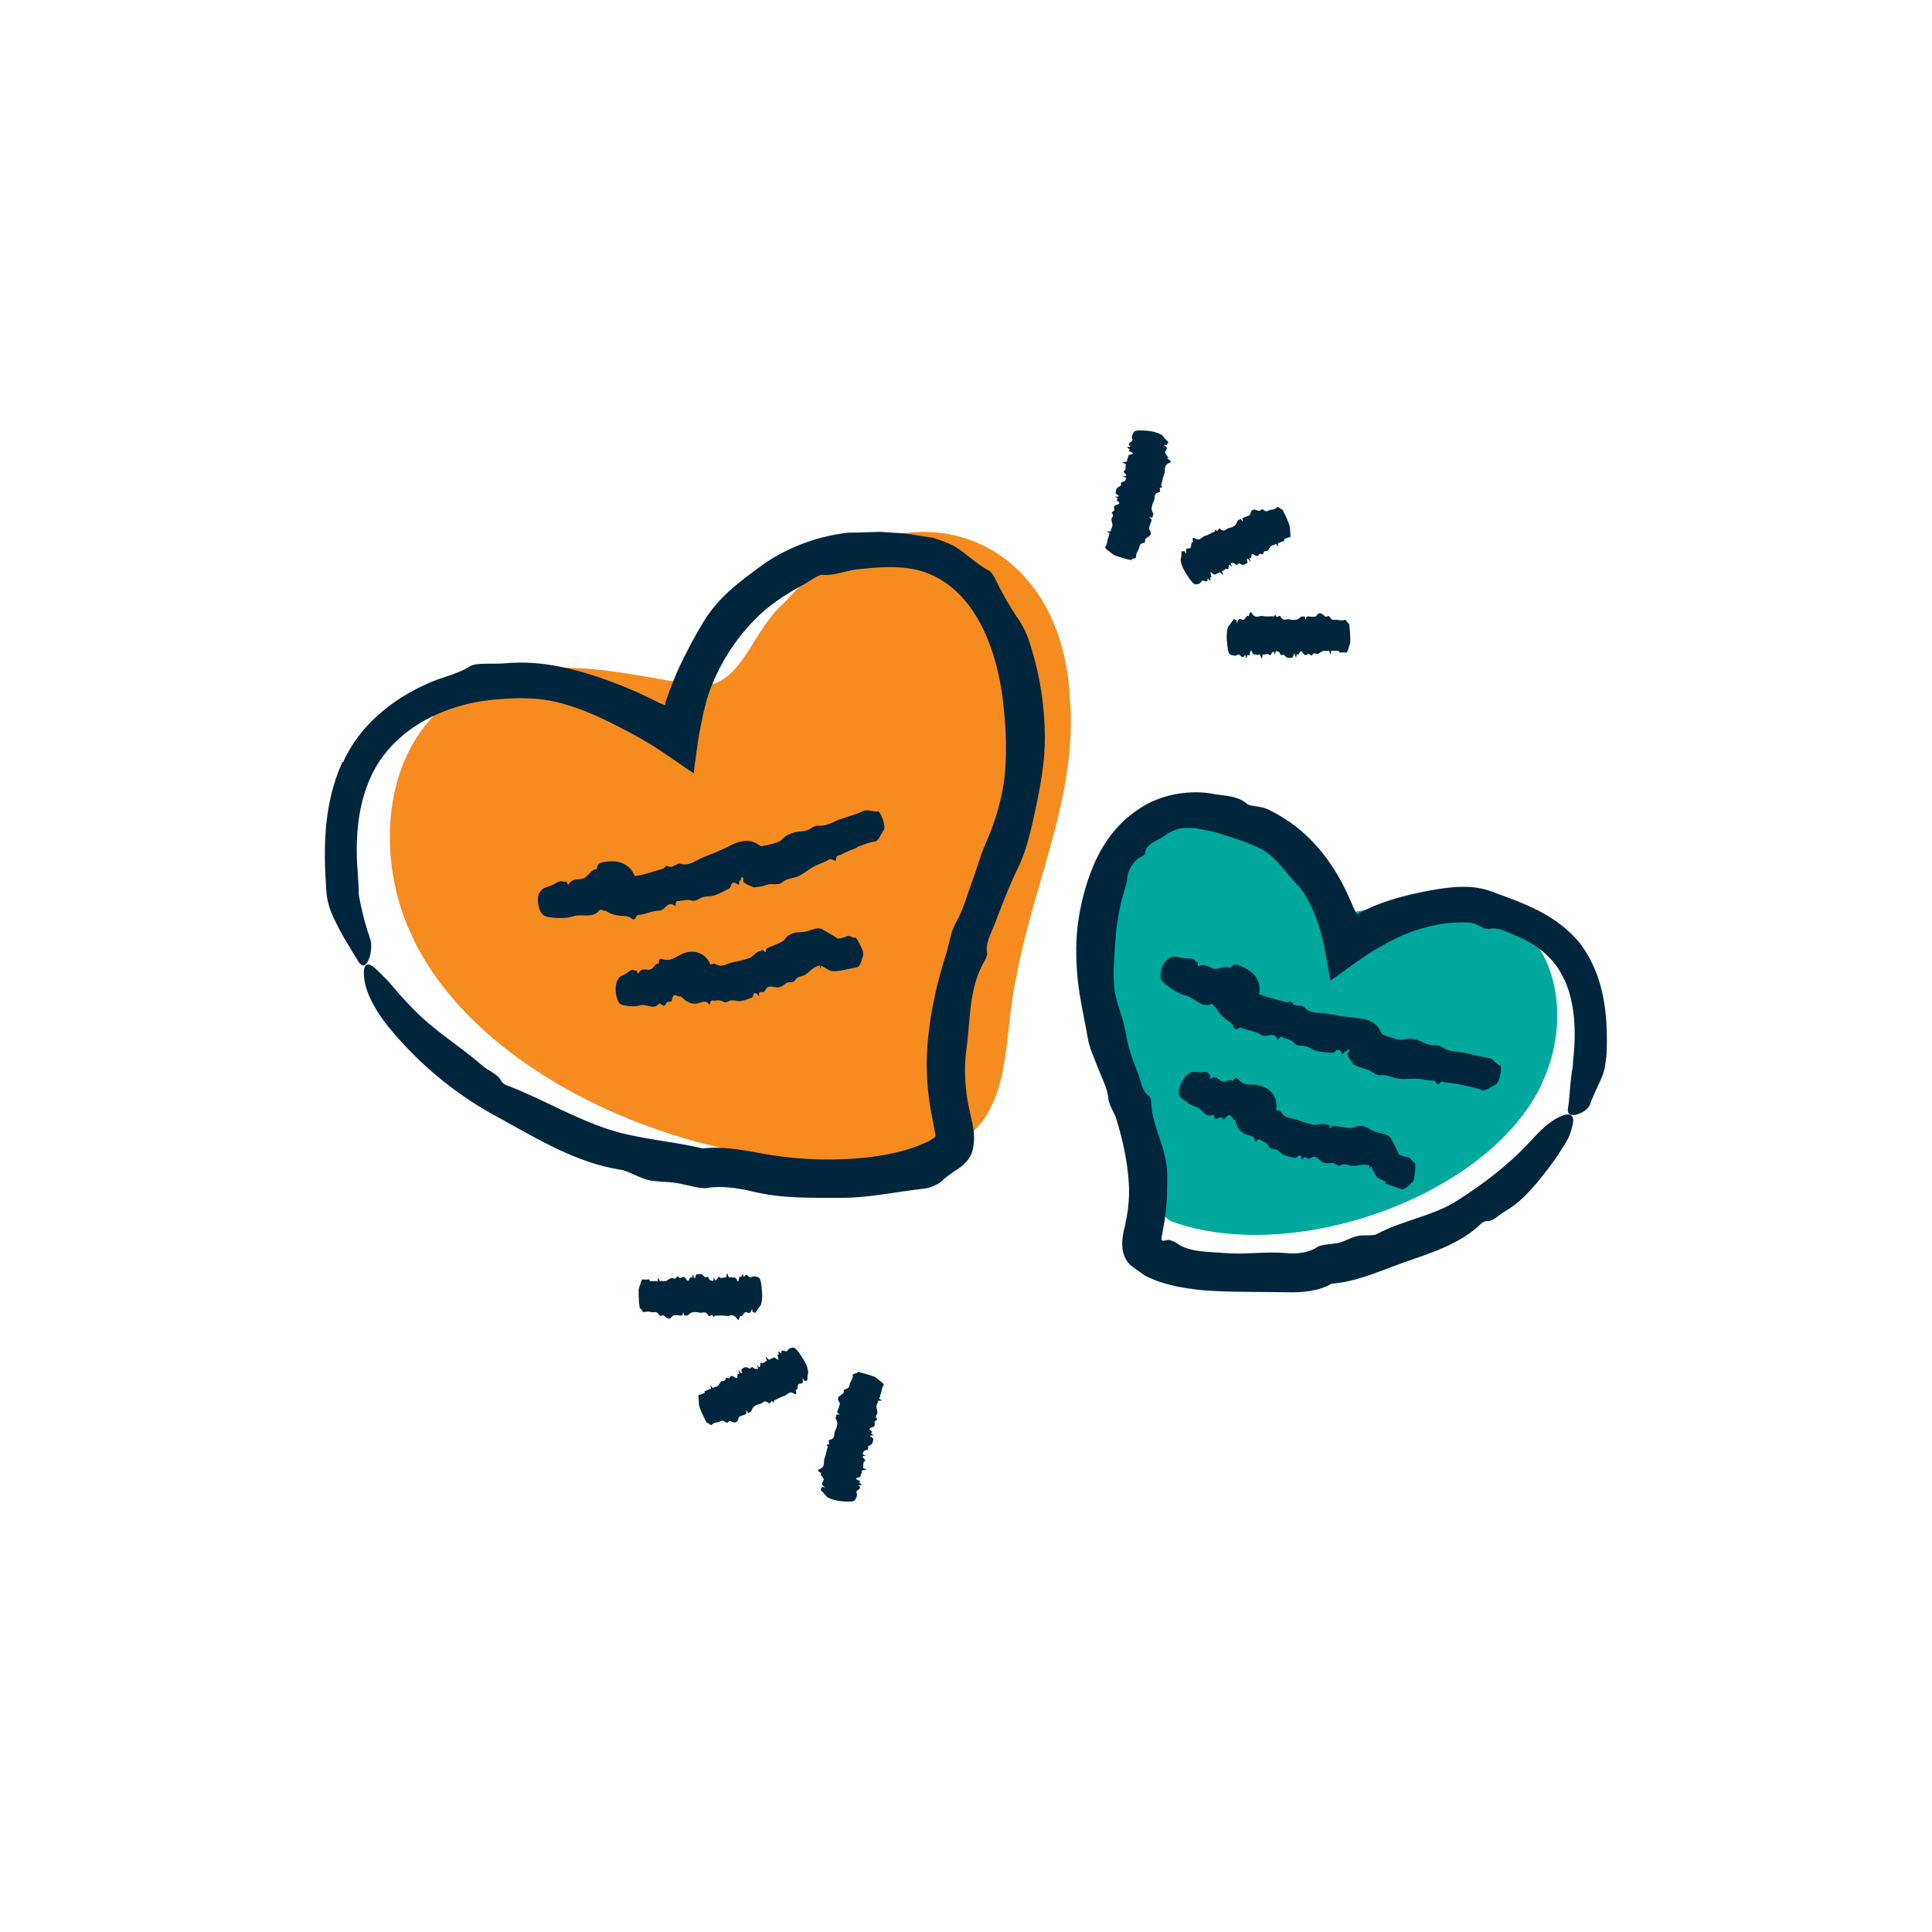 <svg xmlns="http://www.w3.org/2000/svg" id="Layer_1" data-name="Layer 1" viewBox="0 0 72 72"><defs><style>      .cls-1 {        fill: #00263d;      }      .cls-2 {        fill: #00a89e;      }      .cls-3 {        fill: #f68b1f;      }    </style></defs><path class="cls-3" d="M15.42,35.03c3.06,6.27,13.87,9.91,20.39,7.5,1.94-1.25,1.58-3.95,2.04-5.99.63-3.57,2.33-6.91,2.02-10.52-.32-6.41-6.47-8.27-10.63-3.57-1.21,1.04-1.5,2.9-2.99,3.13-2.59-.35-5.52-1.3-8.2-.12-3.75,1.39-4.25,6.19-2.7,9.41l.08.17Z"></path><path class="cls-2" d="M57.44,40.44c-2.07,4.25-9.39,6.71-13.8,5.07-1.31-.85-1.07-2.68-1.38-4.05-.43-2.42-1.57-4.68-1.37-7.12.21-4.34,4.38-5.6,7.19-2.42.82.71,1.01,1.96,2.02,2.12,1.76-.24,3.74-.88,5.55-.08,2.54.94,2.87,4.19,1.83,6.37l-.05.11Z"></path><path class="cls-1" d="M12.79,28.4c.61-1.39,1.9-2.39,3.2-2.95.49-.22,1.02-.31,1.51-.61.23-.16.82-.08,1.31-.12,1.38-.13,2.71.22,3.93.67.51.19,1.01.4,1.5.64l.36.18.08.03s.09.04.12.04v-.1c-.05.13.26-.78.51-1.31.28-.59.58-1.16.91-1.7.57-.95,1.42-1.55,2.27-2.17.93-.64,2.07-1.04,3.14-1.15.39,0,.78-.02,1.17-.03.4.03.81.04,1.21.1.25.05.5.08.76.12.25.08.5.17.77.3.47.28.88.71,1.33.93.04.02.19.21.23.33.26.53.58,1.09.85,1.47.25.37.39.74.5,1.14.33,1.07.48,2.17.49,3.26,0,.82-.13,1.63-.3,2.45-.18.84-.35,1.7-.69,2.4-.34.69-.59,1.36-.85,2.04-.14.38-.4.8-.31,1.18,0,.04-.04.18-.08.24-.61,1.01-.54,2.2-.69,3.28-.08.57-.07,1.14,0,1.71.04.29.1.57.17.88.04.17.07.29.1.55.03.29,0,.58-.1.83-.13.28-.39.48-.63.62-.17.12-.33.24-.47.37-.09.1-.48.28-.68.28-1.05.12-2.04.34-3.04.34-1.12,0-2.24.03-3.34-.24-.46-.11-1.09-.22-1.67-.13-.27.05-.79-.13-1.19-.19-.33-.05-.67-.03-1-.1-.28-.07-.53-.21-.8-.32-.08-.03-.18-.06-.26-.07-1.64-.26-3.07-1.14-4.51-1.93-1.47-.78-2.82-1.86-3.92-3.15-.61-.7-1.13-1.54-1.12-2.27,0-.32.16-.4.44-.14.2.2.43.41.63.65.31.38.65.74.99,1.07.72.69,1.56,1.2,2.33,1.87.24.22.61.33.74.61.02.04.12.12.18.14,1.3.49,2.51,1.23,3.85,1.66,1.14.36,2.3.42,3.47.7.69-.09,1.45.05,2.11.17,1.16.22,2.35.29,3.5.21.58-.04,1.14-.12,1.68-.25.26-.07.53-.14.76-.24l.35-.15c.1-.06.22-.14.22-.14.05-.04.07-.05.04-.18l-.17-.89c-.11-.65-.16-1.32-.14-1.98.06-1.32.33-2.59.72-3.8.13-.41.15-.8.4-1.24.24-.41.39-.99.58-1.49.17-.46.3-.95.48-1.36.38-.86.65-1.75.73-2.65.08-.91.03-1.85-.08-2.75-.22-1.77-.91-3.66-2.37-4.49-.88-.52-1.88-.48-2.98-.36-.47.03-.9.26-1.39.21-.14,0-.5.27-.75.4-.63.35-1.24.74-1.75,1.27-.71.72-1.28,1.6-1.65,2.57-.05.15-.11.3-.15.45l-.13.52c-.06.33-.14.64-.19,1l-.15,1.1v.09c-.59-.38-1.22-.86-1.8-1.19l-.22-.13-.11-.06-.22-.12-.44-.23c-.75-.39-1.53-.74-2.34-.93-.85-.2-1.72-.15-2.49-.07-1.56.18-3.07.89-3.94,2.06-.89,1.15-1.1,2.78-.97,4.34.01.23.03.45.04.66v.16s0,.04.01.09l.06.3c.09.42.2.85.35,1.27.14.39-.07,1.07-.28,1.01-.05-.02-.11-.08-.15-.14-.24-.4-.48-.77-.7-1.18-.2-.41-.46-.82-.5-1.48-.11-1.55-.11-3.22.6-4.78Z"></path><path class="cls-1" d="M58.29,36.5c-.33-.76-1-1.31-1.82-1.64-.3-.12-.61-.32-.99-.24-.2.03-.43-.23-.73-.24-.79-.04-1.63.12-2.42.45-.34.14-.61.29-.99.51-.48.26-1.16.79-1.76,1.21l-.13-.74c-.08-.44-.16-.89-.27-1.19-.06-.2-.09-.29-.12-.38-.04-.09-.06-.19-.11-.28-.16-.37-.35-.72-.61-.99-.44-.47-.74-.97-1.27-1.29-.57-.31-1.2-.48-1.82-.68l-.71-.14c-.22,0-.45-.02-.66.04-.13.04-.24.1-.36.16-.11.08-.21.16-.33.21-.21.12-.52.25-.52.56,0,.02-.11.08-.16.11-.28.14-.47.49-.5.76-.02.27-.11.47-.17.7-.18.64-.26,1.32-.3,2-.03.51-.07,1.03,0,1.52.08.53.34,1.08.42,1.6.08.53.27,1.01.46,1.51.11.29.14.66.42.83.03.02.06.13.06.19.02.93.58,1.71.6,2.7,0,.5,0,1.01-.07,1.52-.03.25-.08.5-.12.73-.03.14-.02.12-.02.14,0,.02,0,.04,0,.05,0,.02.02.04.04.05.02,0,.03,0,.17-.03.08-.02.24.05.34.11.48.36,1.18.32,1.82.38.75.06,1.51-.07,2.29,0,.33.03.79.01,1.15-.23.17-.11.55-.09.82-.16.22-.06.42-.19.64-.24.18-.05.39-.02.59-.04.06,0,.13-.02.18-.05.98-.52,2.1-.66,3.03-1.27.93-.6,1.82-1.27,2.57-2.07.41-.44.81-.89,1.34-1.08.24-.08.4,0,.35.29-.04.22-.11.46-.23.67-.2.33-.41.66-.64.96-.48.62-.97,1.27-1.69,1.68-.22.13-.42.37-.68.35-.04,0-.13.04-.17.08-.79.78-1.91,1.11-2.93,1.47-.87.31-1.72.71-2.66.78-.47.28-1.08.33-1.61.32-.92-.02-1.84,0-2.78-.05-.47-.02-.95-.08-1.44-.18-.24-.06-.49-.12-.74-.22-.13-.06-.24-.1-.38-.17l-.49-.35c-.32-.25-.4-.68-.34-1.08.01-.09.03-.22.05-.28l.04-.17.06-.31c.07-.4.1-.79.08-1.2-.04-.81-.22-1.64-.47-2.46-.09-.28-.28-.48-.31-.84-.04-.34-.25-.72-.39-1.1-.13-.34-.3-.7-.36-1.05-.12-.72-.3-1.45-.38-2.22-.07-.75-.08-1.51.04-2.26.12-.74.32-1.48.65-2.19.33-.7.84-1.38,1.55-1.85.84-.6,2-.77,2.89-.58.4.06.86.07,1.19.36.09.09.5.08.75.19.6.29,1.17.68,1.63,1.16.65.66,1.13,1.45,1.48,2.28.28.67.25.43.29.46h0s.02-.03.03-.03l.42-.2c.66-.29,1.36-.47,2.08-.61.74-.14,1.58-.27,2.33-.02.63.23,1.24.44,1.85.75.6.31,1.19.74,1.61,1.31.85,1.18.96,2.61.93,3.86,0,.23-.04.43-.07.66-.08.37-.18.51-.28.74-.1.21-.19.42-.27.64-.1.31-.73.53-.81.32-.02-.03-.03-.08-.02-.13.05-.29.06-.59.09-.89.02-.15.03-.3.05-.45.02-.13.06-.34.05-.37,0-.05,0-.11.01-.16.12-1.05.06-2.11-.33-2.97Z"></path><path class="cls-1" d="M41.26,20.15c.03-.07.06-.14.07-.22,0-.03.09-.03-.06-.11-.08-.04.13,0,.13-.03,0-.08.05-.13.06-.21,0-.07-.04-.16-.04-.23,0-.07.11-.11.03-.21-.07-.08.1-.08.08-.15-.02-.07-.03-.13.06-.17.06-.02.14-.04.12-.09-.01-.03-.11-.08-.09-.11.01-.02.11-.03-.08-.11-.02,0,.02,0,.05,0,.13,0,.13-.03.05-.07-.08-.05-.06-.06-.06-.08,0-.06.01-.12.05-.17.03-.04.11-.06.14-.1.03-.04-.04-.11.06-.13.11-.02.11-.06.12-.1,0-.02.1-.03-.09-.1-.02,0-.01-.01,0-.01.27,0-.05-.15.03-.2.08-.05.05-.13.06-.21,0-.02.06-.03-.07-.08-.05-.02-.05-.04-.01-.04.21,0,.1-.09.15-.13.05-.05-.03-.13.14-.16.07-.01.11-.04-.06-.11-.08-.03,0-.04,0-.07-.01-.02-.09-.06-.09-.08,0-.02.08-.02.12-.02.01,0,.01,0,0-.01-.19-.13.11-.16.07-.26-.04-.1,0-.19.05-.27.03-.05.09-.09.46-.06.17.01.34.05.44.09.07.03.14.06.16.08.03.03.06.08.09.11.05.07.21.16.1.21-.03.01.06.06-.1.04-.02,0-.04,0-.03,0,.23.13.05.19.05.28,0,.08.18.19.08.24.19.08.14.12.08.15-.24.1-.13.27-.19.41-.06.14-.07.29-.12.43,0,.02.1.07,0,.08-.09,0-.03.06-.04.09,0,.03.03.07-.03.08-.23.06-.14.2-.19.31-.05.11-.1.21-.09.34.01.08.1.18.04.23-.03.02.07.09-.12.06-.05,0,.08.06.08.08,0,.05-.02.09-.04.14-.02.06-.05.12-.06.19,0,.04.06.11.07.15,0,.05,0,.09-.04.12-.04.04-.12.08-.16.12-.04.05.03.13-.07.15-.19.04-.14.16-.19.25-.05.09-.1.18-.09.28,0,.06-.17.05-.18.11,0,.02-.46-.11-.61-.17-.03-.01-.06-.03-.07-.04-.12-.1-.33-.23-.29-.28.05-.07.07-.16.09-.25Z"></path><path class="cls-1" d="M47.87,20.15c-.06.03-.13.04-.19.08-.02.02-.08-.05-.04.12.02.08-.08-.1-.1-.08-.05.05-.12.04-.17.08-.05.04-.08.13-.13.17-.05.04-.14-.02-.16.1-.01.1-.12-.03-.15.03-.03.06-.07.1-.15.05-.06-.04-.12-.08-.14-.04-.01.03.01.13-.02.14-.02,0-.08-.06-.02.13,0,.02-.02-.01-.04-.04-.08-.11-.1-.09-.08,0,.02.09,0,.09-.02.1-.04.03-.09.06-.14.06-.04,0-.11-.05-.15-.05-.05,0-.05.1-.12.03-.08-.07-.11-.05-.14-.04-.02,0-.08-.06,0,.13,0,.02,0,.02-.01,0-.17-.21-.07.13-.15.09-.09-.03-.12.04-.18.07-.01,0-.06-.04,0,.1.02.05,0,.06-.02.03-.13-.16-.12-.03-.18-.04-.07,0-.07.1-.19-.01-.05-.05-.1-.07-.04.11.03.08-.04.02-.04.05,0,.02.02.11,0,.12-.01,0-.06-.05-.09-.08,0,0-.01,0-.01,0,.03.23-.18.01-.22.1-.04.09-.13.11-.21.12-.05,0-.12-.02-.32-.33-.09-.14-.18-.29-.21-.4-.02-.07-.04-.15-.04-.17,0-.04.01-.09.02-.13.02-.08-.02-.26.08-.2.03.02,0-.08.09.06.01.02.02.03.02.01-.05-.26.09-.15.15-.2.05-.04.01-.25.11-.21-.06-.2,0-.18.05-.15.21.13.26-.06.39-.09.13-.03.24-.12.36-.16.02,0-.01-.12.05-.05.06.06.06,0,.08-.02.02-.01.03-.06.07-.03.18.15.22-.01.32-.03.1-.02.2-.05.27-.14.04-.05.05-.18.13-.17.03,0,.01-.11.11.06.03.05,0-.1,0-.11.03-.03.08-.04.12-.06.05-.02.12-.03.16-.08.03-.03.03-.11.06-.14.03-.03.06-.05.11-.05.05,0,.12.05.18.05.05,0,.07-.1.15-.04.14.12.19,0,.28,0,.09-.01.18-.03.24-.1.04-.04.14.1.18.08.02,0,.22.42.27.58,0,.03.02.06.02.07,0,.16.05.39,0,.39-.08,0-.15.05-.22.08Z"></path><path class="cls-1" d="M49.9,24.26c-.07,0-.15-.01-.22,0-.03,0-.06-.08-.09.1-.01.09-.04-.12-.07-.11-.07.02-.14,0-.21.01-.07.02-.14.09-.2.11-.07.02-.14-.08-.2.03-.06.09-.11-.07-.16-.03-.06.04-.12.07-.17,0-.04-.06-.08-.13-.12-.09-.03.02-.05.12-.08.12-.03,0-.05-.09-.08.11,0,.02-.01-.02-.02-.05-.03-.13-.06-.12-.08-.03-.02.09-.04.08-.06.08-.06.01-.11.02-.17,0-.04-.01-.09-.09-.13-.11-.04-.02-.09.07-.13-.03-.04-.1-.08-.09-.12-.09-.02,0-.05-.09-.07.11,0,.02-.01.02-.01,0-.07-.27-.13.08-.2.02-.07-.07-.14-.02-.21-.01-.02,0-.04-.06-.06.09,0,.05-.03.06-.04.02-.05-.2-.11-.08-.16-.11-.06-.04-.12.05-.18-.1-.03-.07-.06-.1-.09.09-.01.09-.04,0-.07.02-.02.02-.04.1-.05.11-.02,0-.03-.07-.05-.11,0-.01-.01-.01-.01,0-.09.21-.18-.07-.26-.01-.09.06-.18.03-.27,0-.05-.02-.1-.08-.13-.44-.02-.17-.02-.34,0-.45.02-.08.03-.15.05-.17.03-.03.06-.07.08-.1.06-.06.11-.23.17-.14.02.03.04-.07.06.09,0,.02,0,.03.01.02.08-.25.16-.09.24-.11.07-.02.13-.22.2-.13.04-.2.08-.17.12-.11.13.22.27.07.41.1.14.03.27,0,.41.01.02,0,.04-.11.07-.02.03.08.06.02.09.02.03,0,.06-.04.08,0,.11.21.22.08.32.11.11.02.21.04.32,0,.07-.03.13-.14.2-.1.03.02.06-.09.09.1,0,.05.03-.09.05-.1.04-.02.09,0,.13,0,.06,0,.12.01.19,0,.04-.01.08-.09.11-.11.04-.02.08-.02.12,0,.05.02.1.09.15.11.05.02.11-.07.16.02.09.16.19.08.28.1.09.02.18.03.28,0,.05-.02.1.14.15.14.02,0,.06.47.05.63,0,.03,0,.06,0,.08-.05.15-.1.38-.15.37-.08-.02-.17,0-.25,0Z"></path><path class="cls-1" d="M32.86,51.85c-.03.07-.06.14-.07.22,0,.03-.09.03.06.11.08.04-.13,0-.13.03,0,.08-.05.13-.06.21,0,.07.04.16.04.23,0,.07-.11.11-.03.21.07.08-.1.08-.08.15.02.07.03.13-.06.17-.06.02-.14.04-.12.09.01.03.11.08.09.11-.01.02-.11.03.08.11.02,0-.02,0-.05,0-.13,0-.13.03-.05.07.08.05.06.06.06.08,0,.06-.01.12-.05.17-.03.04-.11.06-.14.1-.03.04.04.11-.06.13-.11.02-.11.06-.12.1,0,.02-.1.03.09.1.02,0,.01.01,0,.01-.27,0,.05.15-.03.2-.08.05-.05.13-.06.21,0,.02-.06.03.07.08.05.02.05.04.01.04-.21,0-.1.09-.15.13-.05.05.03.13-.14.16-.07.01-.11.04.06.11.08.03,0,.04,0,.07.01.02.09.06.09.08,0,.02-.08.02-.12.02-.01,0-.01,0,0,.01.19.13-.11.16-.07.26.04.1,0,.19-.05.27-.03.05-.09.09-.46.06-.17-.01-.34-.05-.44-.09-.07-.03-.14-.06-.16-.08-.03-.03-.06-.08-.09-.11-.05-.07-.21-.16-.1-.21.03-.01-.06-.06.1-.04.02,0,.04,0,.03,0-.23-.13-.05-.19-.05-.28,0-.08-.18-.19-.08-.24-.19-.08-.14-.12-.08-.15.24-.1.13-.27.19-.41.06-.14.07-.29.12-.43,0-.02-.1-.07,0-.08.09,0,.03-.06.04-.09,0-.03-.03-.07.03-.08.23-.06.14-.2.19-.31.05-.11.1-.21.09-.34-.01-.08-.1-.18-.04-.23.03-.02-.07-.09.12-.06.05,0-.08-.06-.08-.08,0-.05.02-.09.04-.14.02-.06.05-.12.06-.19,0-.04-.06-.11-.07-.15,0-.05,0-.09.04-.12.04-.04.12-.08.16-.12.04-.05-.03-.13.07-.15.19-.04.14-.16.19-.25.05-.09.1-.18.09-.28,0-.06.17-.05.18-.11,0-.02.46.11.61.17.03.01.06.03.07.04.12.1.33.23.29.28-.05.07-.07.16-.09.25Z"></path><path class="cls-1" d="M26.25,51.85c.06-.03.13-.04.19-.08.02-.02.08.05.04-.12-.02-.08.08.1.1.08.05-.05.12-.04.17-.08.05-.04.08-.13.13-.17.05-.04.14.02.16-.1.01-.1.12.03.15-.03.03-.06.07-.1.15-.05.06.04.12.08.14.04.01-.03-.01-.13.02-.14.02,0,.08.06.02-.13,0-.02.02.01.04.04.08.11.1.09.08,0-.02-.09,0-.09.02-.1.04-.03.09-.06.14-.06.04,0,.11.05.15.05.05,0,.05-.1.12-.03.08.07.11.05.14.04.02,0,.08.06,0-.13,0-.02,0-.02.01,0,.17.21.07-.13.15-.09.09.03.12-.04.18-.07.01,0,.06.04,0-.1-.02-.05,0-.06.02-.03.13.16.12.03.18.04.07,0,.07-.1.19.01.05.05.1.07.04-.11-.03-.08.04-.02.04-.05,0-.02-.02-.11,0-.12.01,0,.06.05.09.08,0,0,.01,0,.01,0-.03-.23.18-.01.22-.1.04-.09.13-.11.21-.12.05,0,.12.02.32.33.09.14.18.29.21.4.02.07.04.15.04.17,0,.04-.01.09-.02.13-.02.08.02.26-.08.2-.03-.02,0,.08-.09-.06-.01-.02-.02-.03-.02-.01.05.26-.09.15-.15.2-.05.04-.01.25-.11.21.06.2,0,.18-.05.15-.21-.13-.26.06-.39.09-.13.03-.24.12-.36.16-.02,0,.01.12-.05.05-.06-.06-.06,0-.08.02-.02.01-.03.06-.07.03-.18-.15-.22.01-.32.03-.1.02-.2.05-.27.14-.04.05-.05.18-.13.17-.03,0-.01.11-.11-.06-.03-.05,0,.1,0,.11-.03.03-.08.04-.12.06-.05.02-.12.03-.16.08-.03.03-.03.11-.06.14-.03.03-.06.05-.11.05-.05,0-.12-.05-.18-.05-.05,0-.07.1-.15.04-.14-.12-.19,0-.28,0-.09.01-.18.03-.24.1-.04.04-.14-.1-.18-.08-.02,0-.22-.42-.27-.58,0-.03-.02-.06-.02-.07,0-.16-.05-.39,0-.39.08,0,.15-.05.22-.08Z"></path><path class="cls-1" d="M24.22,47.74c.07,0,.15.01.22,0,.03,0,.06.08.09-.1.01-.09.04.12.07.11.07-.02.14,0,.21-.01.07-.02.14-.09.2-.11.07-.02.14.08.2-.03.06-.09.11.07.16.03.06-.04.12-.07.17,0,.04.06.08.13.12.09.03-.02.05-.12.08-.12.03,0,.05.09.08-.11,0-.02.01.02.02.05.03.13.06.12.08.03.02-.09.04-.08.06-.08.06-.01.11-.02.17,0,.04.01.09.09.13.11.04.02.09-.07.13.03.04.1.08.09.12.09.02,0,.05.09.07-.11,0-.02.01-.02.01,0,.07.27.13-.08.2-.02.07.07.14.02.21.01.02,0,.04.06.06-.09,0-.05.03-.06.04-.02.05.2.11.08.16.11.06.04.12-.05.18.1.03.07.06.1.09-.09.01-.09.04,0,.07-.02.02-.02.04-.1.05-.11.02,0,.03.07.05.11,0,.01.01.01.01,0,.09-.21.18.07.26.01.09-.06.18-.03.27,0,.05.02.1.08.13.44.02.17.02.34,0,.45-.02.08-.03.15-.05.17-.03.03-.06.07-.08.1-.06.06-.11.23-.17.14-.02-.03-.04.07-.06-.09,0-.02,0-.03-.01-.02-.08.25-.16.09-.24.11-.07.02-.13.22-.2.13-.04.2-.08.17-.12.11-.14-.22-.27-.07-.41-.1-.14-.03-.27,0-.41-.01-.02,0-.04.11-.07.02-.03-.08-.06-.02-.09-.02-.03,0-.06.04-.08,0-.11-.21-.22-.08-.32-.11-.11-.02-.21-.04-.32,0-.07.03-.13.14-.2.1-.03-.02-.06.09-.09-.1,0-.05-.03.09-.05.1-.04.02-.09,0-.13,0-.06,0-.12-.01-.19,0-.04.01-.08.09-.11.11-.04.02-.08.02-.12,0-.05-.02-.1-.09-.15-.11-.05-.02-.11.07-.16-.02-.09-.16-.19-.08-.28-.1-.09-.02-.18-.03-.28,0-.05.02-.1-.14-.15-.14-.02,0-.06-.47-.05-.63,0-.03,0-.06,0-.08.05-.15.1-.38.15-.37.08.02.17,0,.25,0Z"></path><path class="cls-1" d="M31.94,31.59c-.2.08-.41.15-.6.26-.07.04-.18,0-.19.19,0,.1-.16-.06-.23-.02-.18.11-.39.17-.58.27-.19.1-.36.25-.56.35-.2.1-.45.08-.63.24-.16.14-.38.02-.56.09-.11.04-.22.07-.33.08l-.17.02-.19-.08c-.09-.04-.21-.12-.2-.13,0-.01,0-.02,0-.05.01-.07-.02-.16-.06-.12-.03.03-.03.14-.04.13,0,0-.05-.08-.06.14,0,.02-.04,0-.07-.02-.12-.09-.21-.04-.23.06-.02.11-.08.12-.14.15-.15.08-.31.16-.48.22-.13.04-.29.03-.42.06-.14.04-.26.18-.43.13-.13-.04-.23-.02-.34,0h-.06s-.04.02-.04.02c-.06.01-.16-.05-.15.16,0,.02-.02.02-.04.01-.26-.2-.36.19-.58.19-.23,0-.44.1-.68.15-.07.01-.14-.03-.19.12-.02.05-.1.07-.14.03-.23-.2-.43,0-.9-.25-.17-.08-.45-.41-.47-.65-.01-.07-.02-.13-.03-.2,0-.05,0-.09.01-.13.01-.08.04-.17.07-.24l.07-.16.29.21c.06.04.13.08.21.1.04.03.1.01.09.02-.02.02-.01.13.05.36.09.31.06.17.05.19-.01,0-.04,0-.05,0-.04.02-.06.08-.07.18,0,.1-.12.05-.18.1-.05.04-.07.14-.12.17-.05.02-.12-.03-.18-.04-.02,0-.04,0-.05.02-.23.32-.66.13-.95.22-.31.1-.64.08-.93.04-.16-.02-.33-.09-.4-.47-.03-.17-.02-.35.05-.45.05-.07.11-.14.16-.16.08-.03.17-.07.25-.09.17-.06.32-.23.48-.15.05.02.1-.08.15.08,0,.02.03.03.04.02.17-.27.39-.15.57-.23.17-.08.26-.33.48-.34.01-.12.05-.18.11-.22.09-.04.09-.04.37-.07h.1s.05,0,.05,0c.03,0,.11,0,.16.02.13.03.2.05.34.15.18.11.33.41.33.56,0,.08,0,.16-.01.24,0,.04-.02.08-.03.12l-.02.03s-.04.08-.07.12l.06-.13c-.07-.05-.23-.09-.36-.08-.1,0-.13,0-.18.02.04-.03,0,0,.08-.1.02-.04.04-.09.04-.13.01-.05.05-.16.06-.22,0,0,.16-.03.3-.04.35-.03.72-.17,1.13-.28.07-.02.1-.15.21-.09.05.03.1.02.16,0,.03,0,0,0,0,0,.02-.01.05-.03.08-.04.07-.02.13-.09.21-.06.35.1.59-.15.89-.26l.46-.18c.18-.08.35-.16.53-.25.29-.15.69-.26.99-.04.06.04.14.07.2.12.01.01.03.03.04.04v.02s.02.01.02.01h0s0,0,0,0h0s0,0,0,0h0s-.03.05-.03.05c-.04.06-.08.14-.09.15,0,.01,0,.02-.01.03l-.22-.2s.07-.11.1-.12l.33-.06c.16-.04.32-.07.47-.14.09-.04.17-.16.26-.21.1-.06.2-.1.31-.13.14-.04.3-.03.45-.07.15-.04.26-.19.44-.18.33.03.56-.16.84-.25.28-.09.57-.18.85-.3.17-.07.36.05.53.02.08-.02.25.44.24.6,0,.03,0,.07-.02.08-.12.17-.19.42-.34.44-.22.03-.44.13-.67.21Z"></path><path class="cls-1" d="M31.38,36.17l-.22.02h-.17s-.12-.05-.12-.05c-.27-.15-.18-.12-.23-.13-.01,0-.02-.1-.07.08-.02.09,0-.13-.02-.12-.02.01-.04.02-.07.03-.01,0-.05.01-.12.05-.12.07-.22.19-.34.27-.12.08-.3.05-.39.21-.08.13-.25.03-.35.12-.1.09-.23.17-.38.14-.11-.02-.22-.05-.31.01-.05.04-.08.16-.14.17-.02,0-.05,0-.08,0-.02,0-.06.01-.06.01-.02.01-.03.05-.02.14,0,.02-.03-.01-.05-.04-.08-.11-.15-.09-.17.01-.02.1-.06.1-.11.11-.12.05-.24.09-.37.11-.1.01-.21-.04-.32-.03-.11,0-.2.12-.32.05-.12-.07-.21-.05-.32-.04-.06.01-.14-.07-.17.13,0,.02-.03.02-.04,0-.2-.26-.38.13-.78-.08-.16-.08-.48-.38-.53-.65-.04-.14-.05-.3-.04-.37l.02-.14v-.07s.02-.03.02-.03v-.02s0,0,0,0h0s0,0,0,0l.39.06h0s.01,0,.01,0c.06.04.13.07.2.09.03.03.1.01.09.02-.02,0-.01.13.04.3.02.08.05.2.12.39.06.19.03.1.04.12v-.02c-.14-.16-.22,0-.34.02-.14.02-.24.16-.43.07-.08-.04-.16-.05-.19.16-.01.1-.12.04-.17.07-.04.03-.07.12-.12.14-.04.01-.1-.05-.15-.08-.01,0-.03,0-.04,0-.2.26-.47,0-.68.06-.22.07-.44.04-.65,0-.12-.02-.23-.09-.28-.46-.02-.17,0-.34.05-.45.04-.07.08-.14.12-.16.06-.03.12-.06.18-.09.12-.06.24-.22.35-.13.04.03.08-.07.11.09,0,.02.02.03.03.02.14-.26.3-.1.45-.15.12-.04.19-.26.31-.21-.01-.21.07-.2.16-.17.16.05.29.02.42-.05l.21-.11s.08-.04.15-.07c.06-.02.07-.03.21-.05.05,0,0,0,.14,0,.1,0,.21.04.3.09.13.05.33.28.36.48.03.15.02.17,0,.26,0,.05-.03.13-.04.15l-.02.05-.05.09.05-.12c.01-.06-.44-.07-.42-.07-.02,0-.04,0-.07.02-.01,0,.02-.01.02-.01,0,0,0-.01,0-.02,0-.01.04-.05.06-.08.04-.07.02-.11.08-.25l.02-.09s0,0,0,0h0s.11,0,.11,0c.04,0,.05-.12.1-.03.06.08.11,0,.16,0,.05,0,.1-.06.15-.02.25.16.44-.02.67-.06.2-.04.4-.08.64-.17.02,0,0,0,0,0l.03-.02c.11-.06.19-.21.33-.22.06,0,.07-.12.19.03.04.04.03-.11.06-.13.08-.05.17-.08.25-.11.12-.05.25-.1.36-.17.07-.04.11-.15.19-.2.07-.05.16-.09.25-.11.13-.03.21,0,.44-.05.19-.05.41-.18.6-.07.17.1.29.17.41.24l.19.13s.07.03.04.05c-.05.08-.06.1-.07.13l-.22-.2h.05c.16,0,.34-.02.5-.1.09-.05.22.08.32.05.04-.01.26.41.29.57,0,.03,0,.06,0,.08-.06.18-.1.43-.24.46-.2.03-.41.09-.62.12Z"></path><path class="cls-1" d="M54.53,40.44c-.21-.04-.42-.08-.65-.1-.08,0-.16-.1-.26.06-.05.08-.11-.13-.19-.13-.21,0-.42-.06-.64-.07-.21-.01-.44.03-.66,0-.22-.02-.42-.16-.67-.13-.21.03-.34-.18-.53-.22-.11-.03-.22-.06-.33-.11l-.16-.07-.12-.17c-.06-.08-.11-.21-.1-.22,0-.01.01-.02.03-.04.04-.05.07-.14.01-.13-.04,0-.1.1-.1.09,0,0,0-.1-.12.09,0,.02-.03-.02-.04-.05-.05-.14-.15-.15-.23-.07-.08.08-.13.06-.19.06-.17-.01-.35-.02-.52-.07-.13-.03-.26-.13-.39-.17-.14-.04-.32.02-.43-.11-.09-.1-.19-.14-.29-.17l-.06-.02h-.04c-.05-.03-.1-.14-.21.04-.01.02-.03,0-.04-.01-.12-.31-.41-.02-.59-.15-.19-.13-.43-.15-.66-.23-.06-.02-.11-.1-.22,0-.04.04-.12,0-.14-.04-.09-.29-.37-.23-.64-.69-.1-.16-.17-.58-.06-.8.02-.06.05-.13.08-.18.03-.04.05-.07.08-.1.06-.06.12-.12.19-.17l.14-.1.14.33c.03.07.07.14.13.19.01.05.08.07.07.06-.03,0-.08.1-.14.34-.08.31-.04.18-.06.19,0-.01-.03-.02-.05-.02-.04,0-.09.03-.15.12-.05.08-.13-.02-.21,0-.06,0-.13.09-.19.08-.05,0-.09-.09-.13-.13-.01-.01-.03-.02-.05,0-.36.15-.63-.23-.92-.31-.32-.08-.58-.27-.81-.45-.13-.1-.23-.25-.1-.61.06-.16.17-.3.28-.35.08-.04.17-.06.22-.05.09.02.18.03.26.05.17.04.39-.03.48.12.03.05.12-.01.09.15,0,.02,0,.04.02.04.29-.14.41.08.61.1.18.02.4-.15.58-.04.07-.09.13-.13.21-.12.1.01.1.01.35.13l.09.05.04.03s.09.06.13.1c.09.09.15.15.21.3.1.19.06.52-.02.65-.04.07-.08.14-.14.2-.03.03-.06.06-.09.08l-.03.02s-.08.05-.12.07l.12-.08c-.04-.08-.15-.2-.27-.26-.08-.06-.11-.08-.16-.07.05,0,0,0,.12-.05.04-.02.08-.05.1-.09.04-.04.12-.11.16-.15,0,0,.15.06.28.12.31.16.71.23,1.11.35.07.02.16-.07.23.04.03.05.08.07.13.08.03,0,0,0,0,0,.03,0,.06,0,.09,0,.07.02.15,0,.21.06.24.27.58.19.9.25l.49.09c.19.02.38.04.58.07.33.02.73.14.87.48.03.07.08.13.11.2,0,.02.02.04.02.05v.02s0,.01,0,.01h0s0,0,0,0h0s0,0,0,0h0s-.06.03-.06.03c-.07.03-.14.07-.15.08-.01,0-.02.01-.03.02l-.08-.28s.12-.06.15-.05l.31.12c.15.05.31.11.48.13.1.01.22-.05.33-.04.11,0,.23.02.33.06.14.04.27.13.42.17.15.04.33-.03.47.08.26.2.56.15.85.22.29.06.58.14.88.18.18.03.28.23.44.3.08.03-.01.5-.11.64-.02.03-.04.05-.06.06-.19.08-.38.26-.52.2-.21-.09-.45-.12-.68-.17Z"></path><path class="cls-1" d="M51.66,44.05l-.2-.1-.15-.08-.07-.12c-.15-.27-.09-.19-.13-.24,0,0,.04-.09-.1.03-.06.07.07-.11.04-.11-.03,0-.05,0-.07-.01-.01,0-.04-.01-.13-.02-.14,0-.29.05-.43.05-.14,0-.28-.11-.44-.03-.14.07-.23-.1-.36-.08-.14.02-.28.02-.4-.08-.09-.07-.16-.16-.27-.15-.06,0-.15.09-.21.07-.02,0-.04-.03-.06-.04-.02,0-.06-.02-.06-.02-.02,0-.05.03-.09.11,0,.02-.02-.03-.02-.05-.01-.14-.08-.15-.15-.08-.07.07-.11.05-.15.04-.12-.02-.25-.05-.37-.1-.09-.04-.16-.14-.26-.19-.09-.05-.23,0-.3-.13-.06-.12-.15-.16-.25-.2-.05-.02-.08-.14-.22.02-.01.01-.03,0-.04-.02-.03-.32-.39-.09-.62-.48-.1-.15-.21-.57-.11-.83.04-.14.11-.28.16-.33l.09-.11.05-.05.02-.02h.01s0-.02,0-.02h0s0,0,0,0l.3.26h0s0,.01,0,.01c.03.07.07.13.12.18,0,.04.08.06.06.06-.02,0-.08.11-.12.28-.03.08-.06.2-.1.39-.05.2-.03.1-.03.12v-.02c-.03-.21-.18-.11-.29-.16-.13-.06-.29.01-.4-.17-.05-.08-.12-.13-.25.04-.06.08-.12-.03-.18-.03-.05,0-.12.07-.17.06-.04-.01-.06-.1-.08-.14,0-.01-.02-.02-.04-.01-.31.11-.4-.25-.61-.3-.22-.06-.4-.2-.56-.34-.09-.08-.15-.2,0-.54.07-.15.18-.3.27-.35.07-.04.15-.08.19-.07.07,0,.14.01.2.01.13.02.32-.07.37.07.02.04.1-.02.04.14,0,.02,0,.04.01.03.26-.15.31.07.46.11.13.03.29-.12.37-.01.1-.18.16-.13.23-.06.11.13.24.17.38.18h.23s.09.02.17.04c.06.02.07.01.21.07.05.03,0,0,.12.07.08.06.16.15.21.24.08.11.13.41.05.6-.05.14-.07.15-.13.23-.03.04-.09.1-.11.11l-.04.03-.09.06.11-.08s-.34-.29-.32-.28c-.02,0-.04-.01-.07-.01-.01,0,.02,0,.02,0,0,0,.01,0,.02-.01.01,0,.07-.02.09-.04.07-.04.08-.08.19-.17l.07-.07s0,0,0,0h0s.09.06.09.06c.03.02.11-.07.11.03,0,.09.09.06.14.08.05.02.11,0,.14.06.13.27.39.21.6.29.19.08.39.14.63.19.02,0,0,0,.01,0h.03c.13,0,.27-.08.39-.01.05.03.13-.07.15.13,0,.06.08-.08.12-.08.09,0,.18.02.28.03.13.02.26.05.4.05.08,0,.18-.07.26-.08.09,0,.18,0,.27.04.13.05.18.12.41.19.19.06.44.06.54.25.1.18.16.29.22.42l.09.21s.04.07.01.07c-.08.04-.1.05-.13.07l-.08-.29.05.03c.14.09.3.16.48.18.1,0,.15.19.25.21.04.01,0,.49-.05.64-.01.03-.03.06-.04.07-.14.12-.31.32-.44.26-.19-.08-.4-.13-.6-.22Z"></path></svg>